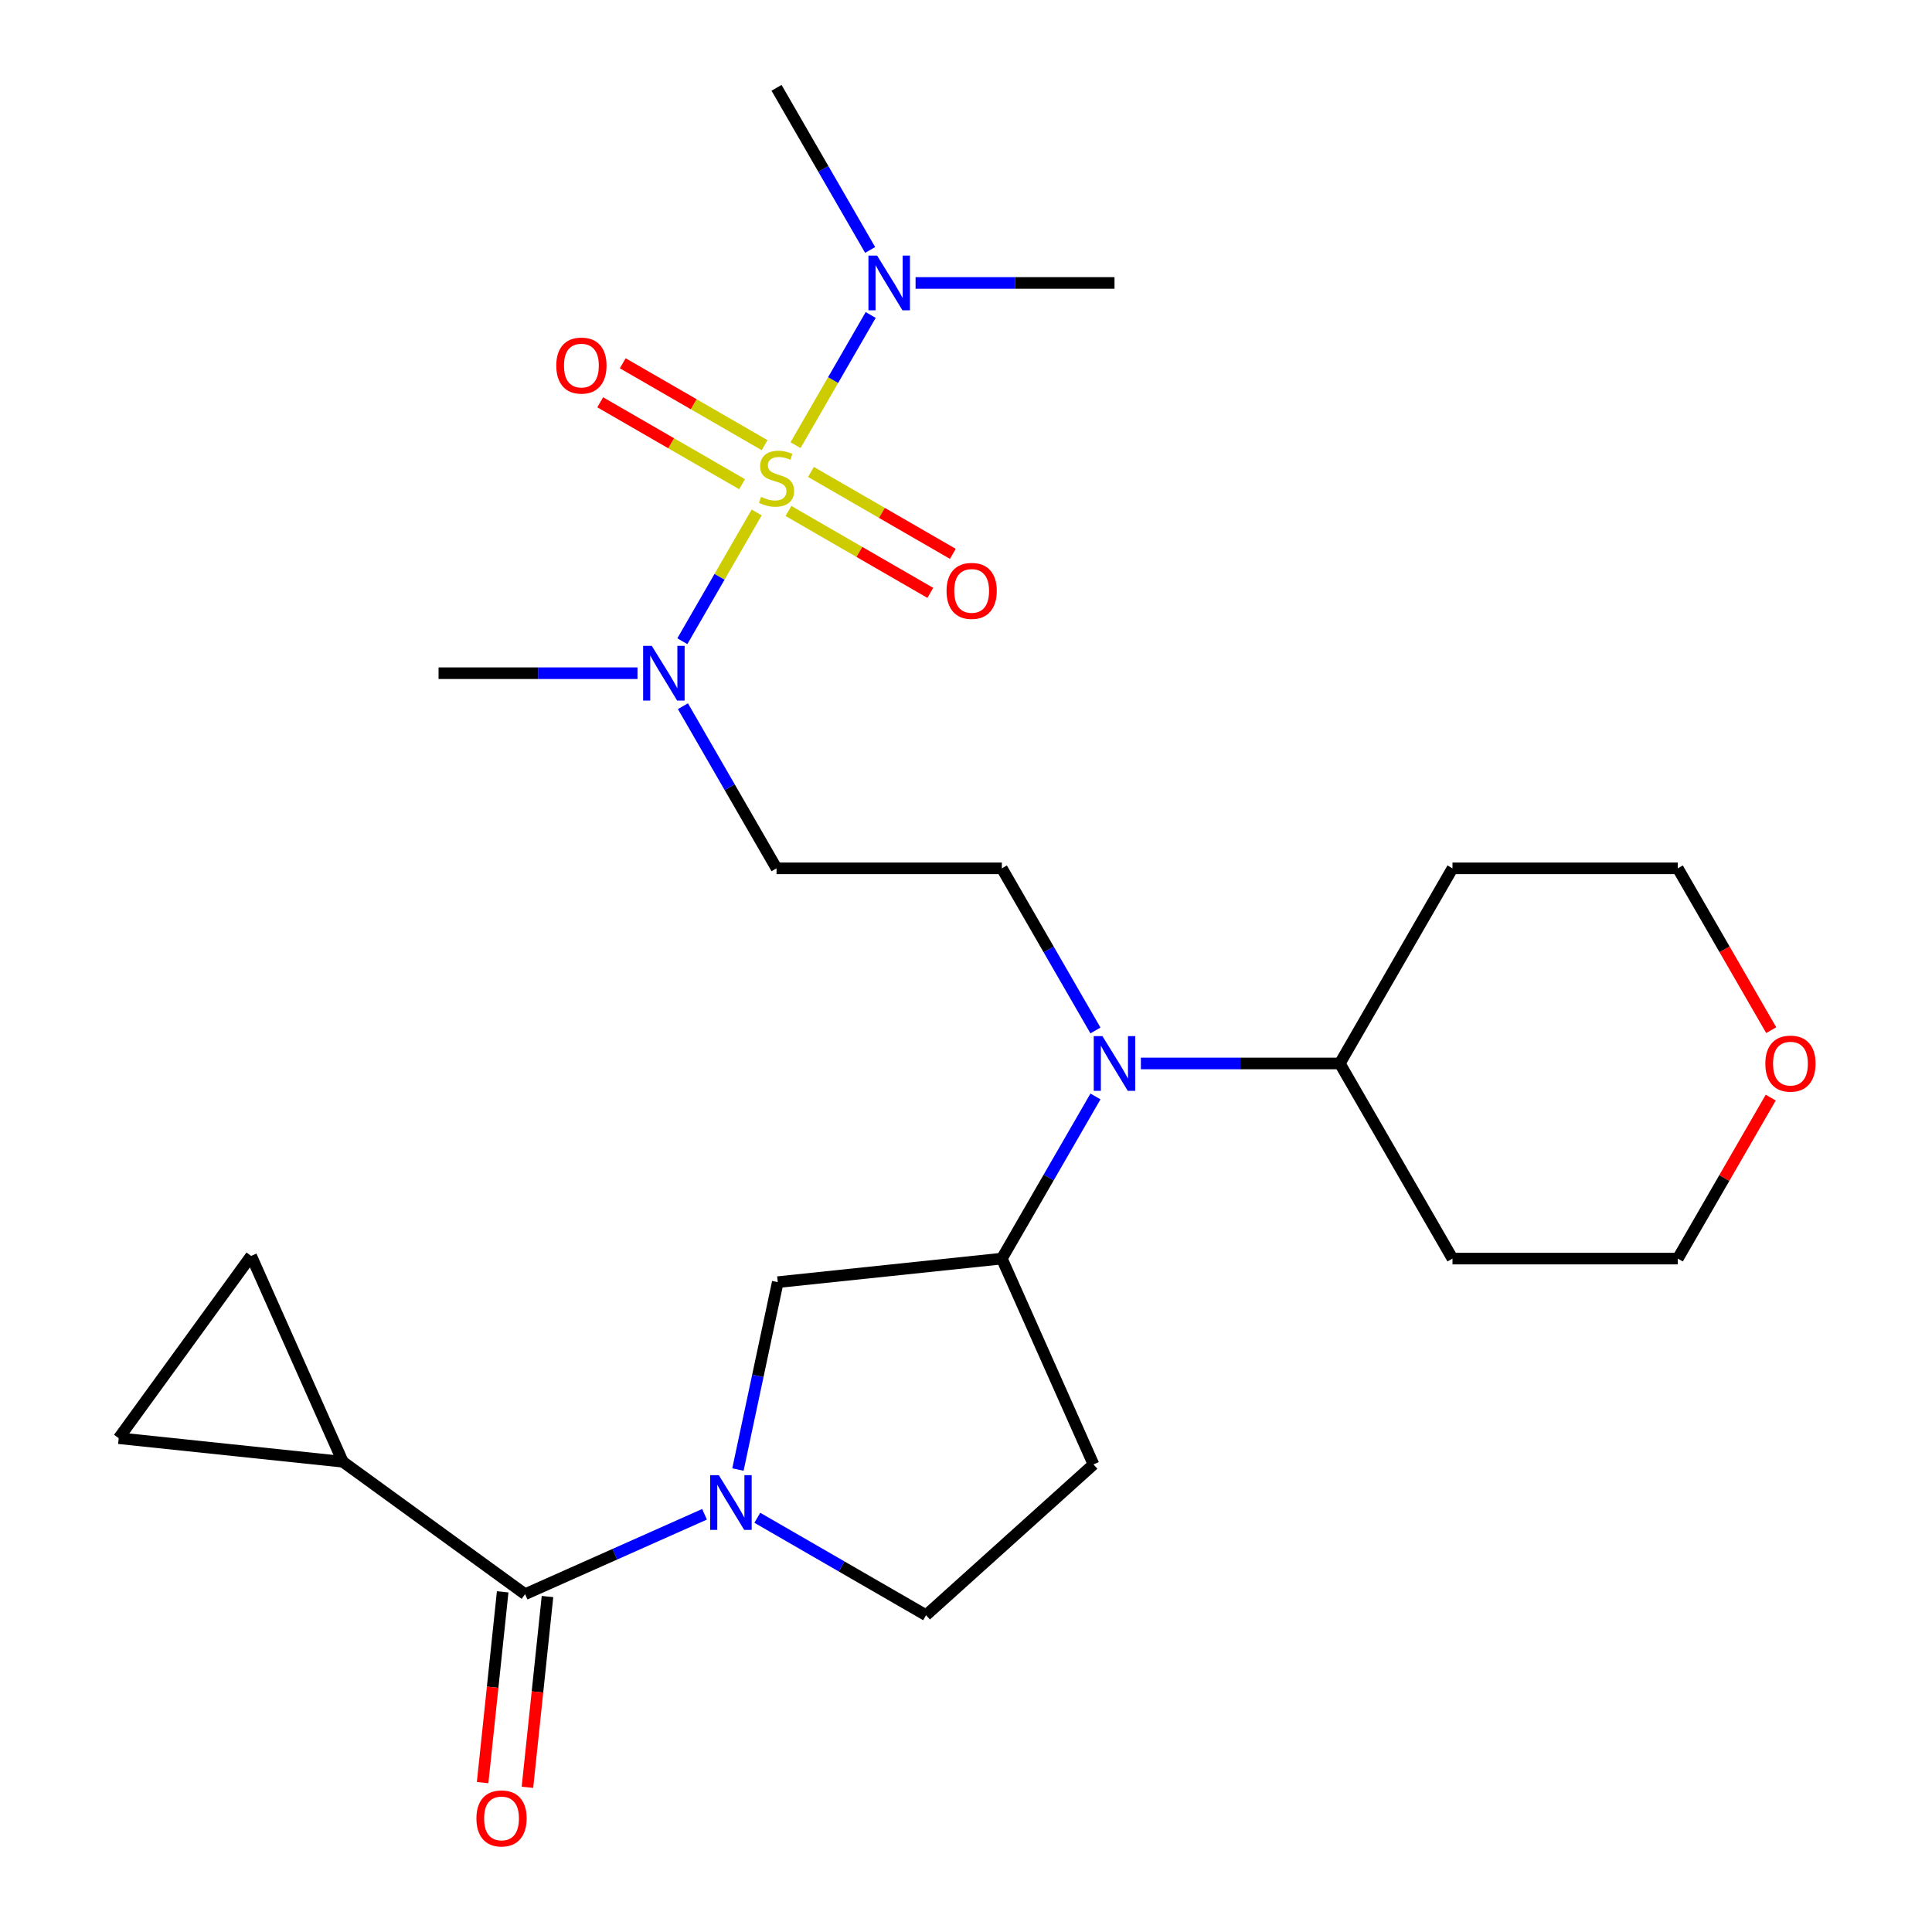 <?xml version='1.0' encoding='iso-8859-1'?>
<svg version='1.1' baseProfile='full'
              xmlns='http://www.w3.org/2000/svg'
                      xmlns:rdkit='http://www.rdkit.org/xml'
                      xmlns:xlink='http://www.w3.org/1999/xlink'
                  xml:space='preserve'
width='1000px' height='1000px' viewBox='0 0 1000 1000'>
<!-- END OF HEADER -->
<rect style='opacity:1.0;fill:#FFFFFF;stroke:none' width='1000' height='1000' x='0' y='0'> </rect>
<path class='bond-4' d='M 391.658,265.247 L 372.42,298.568' style='fill:none;fill-rule:evenodd;stroke:#CCCC00;stroke-width:6px;stroke-linecap:butt;stroke-linejoin:miter;stroke-opacity:1' />
<path class='bond-4' d='M 372.42,298.568 L 353.182,331.888' style='fill:none;fill-rule:evenodd;stroke:#0000FF;stroke-width:6px;stroke-linecap:butt;stroke-linejoin:miter;stroke-opacity:1' />
<path class='bond-7' d='M 411.767,230.416 L 431.218,196.727' style='fill:none;fill-rule:evenodd;stroke:#CCCC00;stroke-width:6px;stroke-linecap:butt;stroke-linejoin:miter;stroke-opacity:1' />
<path class='bond-7' d='M 431.218,196.727 L 450.669,163.037' style='fill:none;fill-rule:evenodd;stroke:#0000FF;stroke-width:6px;stroke-linecap:butt;stroke-linejoin:miter;stroke-opacity:1' />
<path class='bond-11' d='M 408.096,264.477 L 444.813,285.676' style='fill:none;fill-rule:evenodd;stroke:#CCCC00;stroke-width:6px;stroke-linecap:butt;stroke-linejoin:miter;stroke-opacity:1' />
<path class='bond-11' d='M 444.813,285.676 L 481.53,306.874' style='fill:none;fill-rule:evenodd;stroke:#FF0000;stroke-width:6px;stroke-linecap:butt;stroke-linejoin:miter;stroke-opacity:1' />
<path class='bond-11' d='M 419.759,244.277 L 456.475,265.476' style='fill:none;fill-rule:evenodd;stroke:#CCCC00;stroke-width:6px;stroke-linecap:butt;stroke-linejoin:miter;stroke-opacity:1' />
<path class='bond-11' d='M 456.475,265.476 L 493.192,286.674' style='fill:none;fill-rule:evenodd;stroke:#FF0000;stroke-width:6px;stroke-linecap:butt;stroke-linejoin:miter;stroke-opacity:1' />
<path class='bond-12' d='M 395.767,230.426 L 359.051,209.228' style='fill:none;fill-rule:evenodd;stroke:#CCCC00;stroke-width:6px;stroke-linecap:butt;stroke-linejoin:miter;stroke-opacity:1' />
<path class='bond-12' d='M 359.051,209.228 L 322.334,188.029' style='fill:none;fill-rule:evenodd;stroke:#FF0000;stroke-width:6px;stroke-linecap:butt;stroke-linejoin:miter;stroke-opacity:1' />
<path class='bond-12' d='M 384.105,250.626 L 347.388,229.427' style='fill:none;fill-rule:evenodd;stroke:#CCCC00;stroke-width:6px;stroke-linecap:butt;stroke-linejoin:miter;stroke-opacity:1' />
<path class='bond-12' d='M 347.388,229.427 L 310.671,208.229' style='fill:none;fill-rule:evenodd;stroke:#FF0000;stroke-width:6px;stroke-linecap:butt;stroke-linejoin:miter;stroke-opacity:1' />
<path class='bond-0' d='M 381.953,760.635 L 392.262,712.136' style='fill:none;fill-rule:evenodd;stroke:#0000FF;stroke-width:6px;stroke-linecap:butt;stroke-linejoin:miter;stroke-opacity:1' />
<path class='bond-0' d='M 392.262,712.136 L 402.571,663.636' style='fill:none;fill-rule:evenodd;stroke:#000000;stroke-width:6px;stroke-linecap:butt;stroke-linejoin:miter;stroke-opacity:1' />
<path class='bond-1' d='M 364.668,783.791 L 318.225,804.468' style='fill:none;fill-rule:evenodd;stroke:#0000FF;stroke-width:6px;stroke-linecap:butt;stroke-linejoin:miter;stroke-opacity:1' />
<path class='bond-1' d='M 318.225,804.468 L 271.783,825.146' style='fill:none;fill-rule:evenodd;stroke:#000000;stroke-width:6px;stroke-linecap:butt;stroke-linejoin:miter;stroke-opacity:1' />
<path class='bond-27' d='M 391.979,785.595 L 435.65,810.809' style='fill:none;fill-rule:evenodd;stroke:#0000FF;stroke-width:6px;stroke-linecap:butt;stroke-linejoin:miter;stroke-opacity:1' />
<path class='bond-27' d='M 435.65,810.809 L 479.322,836.023' style='fill:none;fill-rule:evenodd;stroke:#000000;stroke-width:6px;stroke-linecap:butt;stroke-linejoin:miter;stroke-opacity:1' />
<path class='bond-2' d='M 271.783,825.146 L 177.433,756.597' style='fill:none;fill-rule:evenodd;stroke:#000000;stroke-width:6px;stroke-linecap:butt;stroke-linejoin:miter;stroke-opacity:1' />
<path class='bond-16' d='M 260.184,823.927 L 254.995,873.301' style='fill:none;fill-rule:evenodd;stroke:#000000;stroke-width:6px;stroke-linecap:butt;stroke-linejoin:miter;stroke-opacity:1' />
<path class='bond-16' d='M 254.995,873.301 L 249.806,922.676' style='fill:none;fill-rule:evenodd;stroke:#FF0000;stroke-width:6px;stroke-linecap:butt;stroke-linejoin:miter;stroke-opacity:1' />
<path class='bond-16' d='M 283.381,826.365 L 278.192,875.739' style='fill:none;fill-rule:evenodd;stroke:#000000;stroke-width:6px;stroke-linecap:butt;stroke-linejoin:miter;stroke-opacity:1' />
<path class='bond-16' d='M 278.192,875.739 L 273.002,925.114' style='fill:none;fill-rule:evenodd;stroke:#FF0000;stroke-width:6px;stroke-linecap:butt;stroke-linejoin:miter;stroke-opacity:1' />
<path class='bond-8' d='M 177.433,756.597 L 61.449,744.406' style='fill:none;fill-rule:evenodd;stroke:#000000;stroke-width:6px;stroke-linecap:butt;stroke-linejoin:miter;stroke-opacity:1' />
<path class='bond-9' d='M 177.433,756.597 L 129.998,650.056' style='fill:none;fill-rule:evenodd;stroke:#000000;stroke-width:6px;stroke-linecap:butt;stroke-linejoin:miter;stroke-opacity:1' />
<path class='bond-3' d='M 567.008,533.372 L 542.781,491.41' style='fill:none;fill-rule:evenodd;stroke:#0000FF;stroke-width:6px;stroke-linecap:butt;stroke-linejoin:miter;stroke-opacity:1' />
<path class='bond-3' d='M 542.781,491.41 L 518.555,449.449' style='fill:none;fill-rule:evenodd;stroke:#000000;stroke-width:6px;stroke-linecap:butt;stroke-linejoin:miter;stroke-opacity:1' />
<path class='bond-5' d='M 567.008,567.523 L 542.781,609.484' style='fill:none;fill-rule:evenodd;stroke:#0000FF;stroke-width:6px;stroke-linecap:butt;stroke-linejoin:miter;stroke-opacity:1' />
<path class='bond-5' d='M 542.781,609.484 L 518.555,651.446' style='fill:none;fill-rule:evenodd;stroke:#000000;stroke-width:6px;stroke-linecap:butt;stroke-linejoin:miter;stroke-opacity:1' />
<path class='bond-17' d='M 590.522,550.447 L 642.006,550.447' style='fill:none;fill-rule:evenodd;stroke:#0000FF;stroke-width:6px;stroke-linecap:butt;stroke-linejoin:miter;stroke-opacity:1' />
<path class='bond-17' d='M 642.006,550.447 L 693.49,550.447' style='fill:none;fill-rule:evenodd;stroke:#000000;stroke-width:6px;stroke-linecap:butt;stroke-linejoin:miter;stroke-opacity:1' />
<path class='bond-13' d='M 353.479,365.526 L 377.705,407.487' style='fill:none;fill-rule:evenodd;stroke:#0000FF;stroke-width:6px;stroke-linecap:butt;stroke-linejoin:miter;stroke-opacity:1' />
<path class='bond-13' d='M 377.705,407.487 L 401.932,449.449' style='fill:none;fill-rule:evenodd;stroke:#000000;stroke-width:6px;stroke-linecap:butt;stroke-linejoin:miter;stroke-opacity:1' />
<path class='bond-23' d='M 329.965,348.45 L 278.481,348.45' style='fill:none;fill-rule:evenodd;stroke:#0000FF;stroke-width:6px;stroke-linecap:butt;stroke-linejoin:miter;stroke-opacity:1' />
<path class='bond-23' d='M 278.481,348.45 L 226.997,348.45' style='fill:none;fill-rule:evenodd;stroke:#000000;stroke-width:6px;stroke-linecap:butt;stroke-linejoin:miter;stroke-opacity:1' />
<path class='bond-6' d='M 518.555,651.446 L 402.571,663.636' style='fill:none;fill-rule:evenodd;stroke:#000000;stroke-width:6px;stroke-linecap:butt;stroke-linejoin:miter;stroke-opacity:1' />
<path class='bond-15' d='M 518.555,651.446 L 565.99,757.986' style='fill:none;fill-rule:evenodd;stroke:#000000;stroke-width:6px;stroke-linecap:butt;stroke-linejoin:miter;stroke-opacity:1' />
<path class='bond-24' d='M 473.899,146.453 L 525.383,146.453' style='fill:none;fill-rule:evenodd;stroke:#0000FF;stroke-width:6px;stroke-linecap:butt;stroke-linejoin:miter;stroke-opacity:1' />
<path class='bond-24' d='M 525.383,146.453 L 576.866,146.453' style='fill:none;fill-rule:evenodd;stroke:#000000;stroke-width:6px;stroke-linecap:butt;stroke-linejoin:miter;stroke-opacity:1' />
<path class='bond-25' d='M 450.385,129.378 L 426.158,87.416' style='fill:none;fill-rule:evenodd;stroke:#0000FF;stroke-width:6px;stroke-linecap:butt;stroke-linejoin:miter;stroke-opacity:1' />
<path class='bond-25' d='M 426.158,87.416 L 401.932,45.455' style='fill:none;fill-rule:evenodd;stroke:#000000;stroke-width:6px;stroke-linecap:butt;stroke-linejoin:miter;stroke-opacity:1' />
<path class='bond-28' d='M 61.449,744.406 L 129.998,650.056' style='fill:none;fill-rule:evenodd;stroke:#000000;stroke-width:6px;stroke-linecap:butt;stroke-linejoin:miter;stroke-opacity:1' />
<path class='bond-10' d='M 518.555,449.449 L 401.932,449.449' style='fill:none;fill-rule:evenodd;stroke:#000000;stroke-width:6px;stroke-linecap:butt;stroke-linejoin:miter;stroke-opacity:1' />
<path class='bond-14' d='M 479.322,836.023 L 565.99,757.986' style='fill:none;fill-rule:evenodd;stroke:#000000;stroke-width:6px;stroke-linecap:butt;stroke-linejoin:miter;stroke-opacity:1' />
<path class='bond-19' d='M 693.49,550.447 L 751.801,449.449' style='fill:none;fill-rule:evenodd;stroke:#000000;stroke-width:6px;stroke-linecap:butt;stroke-linejoin:miter;stroke-opacity:1' />
<path class='bond-20' d='M 693.49,550.447 L 751.801,651.446' style='fill:none;fill-rule:evenodd;stroke:#000000;stroke-width:6px;stroke-linecap:butt;stroke-linejoin:miter;stroke-opacity:1' />
<path class='bond-18' d='M 916.531,568.123 L 892.478,609.784' style='fill:none;fill-rule:evenodd;stroke:#FF0000;stroke-width:6px;stroke-linecap:butt;stroke-linejoin:miter;stroke-opacity:1' />
<path class='bond-18' d='M 892.478,609.784 L 868.424,651.446' style='fill:none;fill-rule:evenodd;stroke:#000000;stroke-width:6px;stroke-linecap:butt;stroke-linejoin:miter;stroke-opacity:1' />
<path class='bond-26' d='M 916.785,533.212 L 892.605,491.33' style='fill:none;fill-rule:evenodd;stroke:#FF0000;stroke-width:6px;stroke-linecap:butt;stroke-linejoin:miter;stroke-opacity:1' />
<path class='bond-26' d='M 892.605,491.33 L 868.424,449.449' style='fill:none;fill-rule:evenodd;stroke:#000000;stroke-width:6px;stroke-linecap:butt;stroke-linejoin:miter;stroke-opacity:1' />
<path class='bond-21' d='M 751.801,449.449 L 868.424,449.449' style='fill:none;fill-rule:evenodd;stroke:#000000;stroke-width:6px;stroke-linecap:butt;stroke-linejoin:miter;stroke-opacity:1' />
<path class='bond-22' d='M 751.801,651.446 L 868.424,651.446' style='fill:none;fill-rule:evenodd;stroke:#000000;stroke-width:6px;stroke-linecap:butt;stroke-linejoin:miter;stroke-opacity:1' />
<path  class='atom-0' d='M 393.932 257.172
Q 394.252 257.292, 395.572 257.852
Q 396.892 258.412, 398.332 258.772
Q 399.812 259.092, 401.252 259.092
Q 403.932 259.092, 405.492 257.812
Q 407.052 256.492, 407.052 254.212
Q 407.052 252.652, 406.252 251.692
Q 405.492 250.732, 404.292 250.212
Q 403.092 249.692, 401.092 249.092
Q 398.572 248.332, 397.052 247.612
Q 395.572 246.892, 394.492 245.372
Q 393.452 243.852, 393.452 241.292
Q 393.452 237.732, 395.852 235.532
Q 398.292 233.332, 403.092 233.332
Q 406.372 233.332, 410.092 234.892
L 409.172 237.972
Q 405.772 236.572, 403.212 236.572
Q 400.452 236.572, 398.932 237.732
Q 397.412 238.852, 397.452 240.812
Q 397.452 242.332, 398.212 243.252
Q 399.012 244.172, 400.132 244.692
Q 401.292 245.212, 403.212 245.812
Q 405.772 246.612, 407.292 247.412
Q 408.812 248.212, 409.892 249.852
Q 411.012 251.452, 411.012 254.212
Q 411.012 258.132, 408.372 260.252
Q 405.772 262.332, 401.412 262.332
Q 398.892 262.332, 396.972 261.772
Q 395.092 261.252, 392.852 260.332
L 393.932 257.172
' fill='#CCCC00'/>
<path  class='atom-1' d='M 372.063 763.551
L 381.343 778.551
Q 382.263 780.031, 383.743 782.711
Q 385.223 785.391, 385.303 785.551
L 385.303 763.551
L 389.063 763.551
L 389.063 791.871
L 385.183 791.871
L 375.223 775.471
Q 374.063 773.551, 372.823 771.351
Q 371.623 769.151, 371.263 768.471
L 371.263 791.871
L 367.583 791.871
L 367.583 763.551
L 372.063 763.551
' fill='#0000FF'/>
<path  class='atom-4' d='M 570.606 536.287
L 579.886 551.287
Q 580.806 552.767, 582.286 555.447
Q 583.766 558.127, 583.846 558.287
L 583.846 536.287
L 587.606 536.287
L 587.606 564.607
L 583.726 564.607
L 573.766 548.207
Q 572.606 546.287, 571.366 544.087
Q 570.166 541.887, 569.806 541.207
L 569.806 564.607
L 566.126 564.607
L 566.126 536.287
L 570.606 536.287
' fill='#0000FF'/>
<path  class='atom-5' d='M 337.36 334.29
L 346.64 349.29
Q 347.56 350.77, 349.04 353.45
Q 350.52 356.13, 350.6 356.29
L 350.6 334.29
L 354.36 334.29
L 354.36 362.61
L 350.48 362.61
L 340.52 346.21
Q 339.36 344.29, 338.12 342.09
Q 336.92 339.89, 336.56 339.21
L 336.56 362.61
L 332.88 362.61
L 332.88 334.29
L 337.36 334.29
' fill='#0000FF'/>
<path  class='atom-8' d='M 453.983 132.293
L 463.263 147.293
Q 464.183 148.773, 465.663 151.453
Q 467.143 154.133, 467.223 154.293
L 467.223 132.293
L 470.983 132.293
L 470.983 160.613
L 467.103 160.613
L 457.143 144.213
Q 455.983 142.293, 454.743 140.093
Q 453.543 137.893, 453.183 137.213
L 453.183 160.613
L 449.503 160.613
L 449.503 132.293
L 453.983 132.293
' fill='#0000FF'/>
<path  class='atom-12' d='M 489.93 305.843
Q 489.93 299.043, 493.29 295.243
Q 496.65 291.443, 502.93 291.443
Q 509.21 291.443, 512.57 295.243
Q 515.93 299.043, 515.93 305.843
Q 515.93 312.723, 512.53 316.643
Q 509.13 320.523, 502.93 320.523
Q 496.69 320.523, 493.29 316.643
Q 489.93 312.763, 489.93 305.843
M 502.93 317.323
Q 507.25 317.323, 509.57 314.443
Q 511.93 311.523, 511.93 305.843
Q 511.93 300.283, 509.57 297.483
Q 507.25 294.643, 502.93 294.643
Q 498.61 294.643, 496.25 297.443
Q 493.93 300.243, 493.93 305.843
Q 493.93 311.563, 496.25 314.443
Q 498.61 317.323, 502.93 317.323
' fill='#FF0000'/>
<path  class='atom-13' d='M 287.933 189.22
Q 287.933 182.42, 291.293 178.62
Q 294.653 174.82, 300.933 174.82
Q 307.213 174.82, 310.573 178.62
Q 313.933 182.42, 313.933 189.22
Q 313.933 196.1, 310.533 200.02
Q 307.133 203.9, 300.933 203.9
Q 294.693 203.9, 291.293 200.02
Q 287.933 196.14, 287.933 189.22
M 300.933 200.7
Q 305.253 200.7, 307.573 197.82
Q 309.933 194.9, 309.933 189.22
Q 309.933 183.66, 307.573 180.86
Q 305.253 178.02, 300.933 178.02
Q 296.613 178.02, 294.253 180.82
Q 291.933 183.62, 291.933 189.22
Q 291.933 194.94, 294.253 197.82
Q 296.613 200.7, 300.933 200.7
' fill='#FF0000'/>
<path  class='atom-17' d='M 246.592 941.21
Q 246.592 934.41, 249.952 930.61
Q 253.312 926.81, 259.592 926.81
Q 265.872 926.81, 269.232 930.61
Q 272.592 934.41, 272.592 941.21
Q 272.592 948.09, 269.192 952.01
Q 265.792 955.89, 259.592 955.89
Q 253.352 955.89, 249.952 952.01
Q 246.592 948.13, 246.592 941.21
M 259.592 952.69
Q 263.912 952.69, 266.232 949.81
Q 268.592 946.89, 268.592 941.21
Q 268.592 935.65, 266.232 932.85
Q 263.912 930.01, 259.592 930.01
Q 255.272 930.01, 252.912 932.81
Q 250.592 935.61, 250.592 941.21
Q 250.592 946.93, 252.912 949.81
Q 255.272 952.69, 259.592 952.69
' fill='#FF0000'/>
<path  class='atom-19' d='M 913.736 550.527
Q 913.736 543.727, 917.096 539.927
Q 920.456 536.127, 926.736 536.127
Q 933.016 536.127, 936.376 539.927
Q 939.736 543.727, 939.736 550.527
Q 939.736 557.407, 936.336 561.327
Q 932.936 565.207, 926.736 565.207
Q 920.496 565.207, 917.096 561.327
Q 913.736 557.447, 913.736 550.527
M 926.736 562.007
Q 931.056 562.007, 933.376 559.127
Q 935.736 556.207, 935.736 550.527
Q 935.736 544.967, 933.376 542.167
Q 931.056 539.327, 926.736 539.327
Q 922.416 539.327, 920.056 542.127
Q 917.736 544.927, 917.736 550.527
Q 917.736 556.247, 920.056 559.127
Q 922.416 562.007, 926.736 562.007
' fill='#FF0000'/>
</svg>
